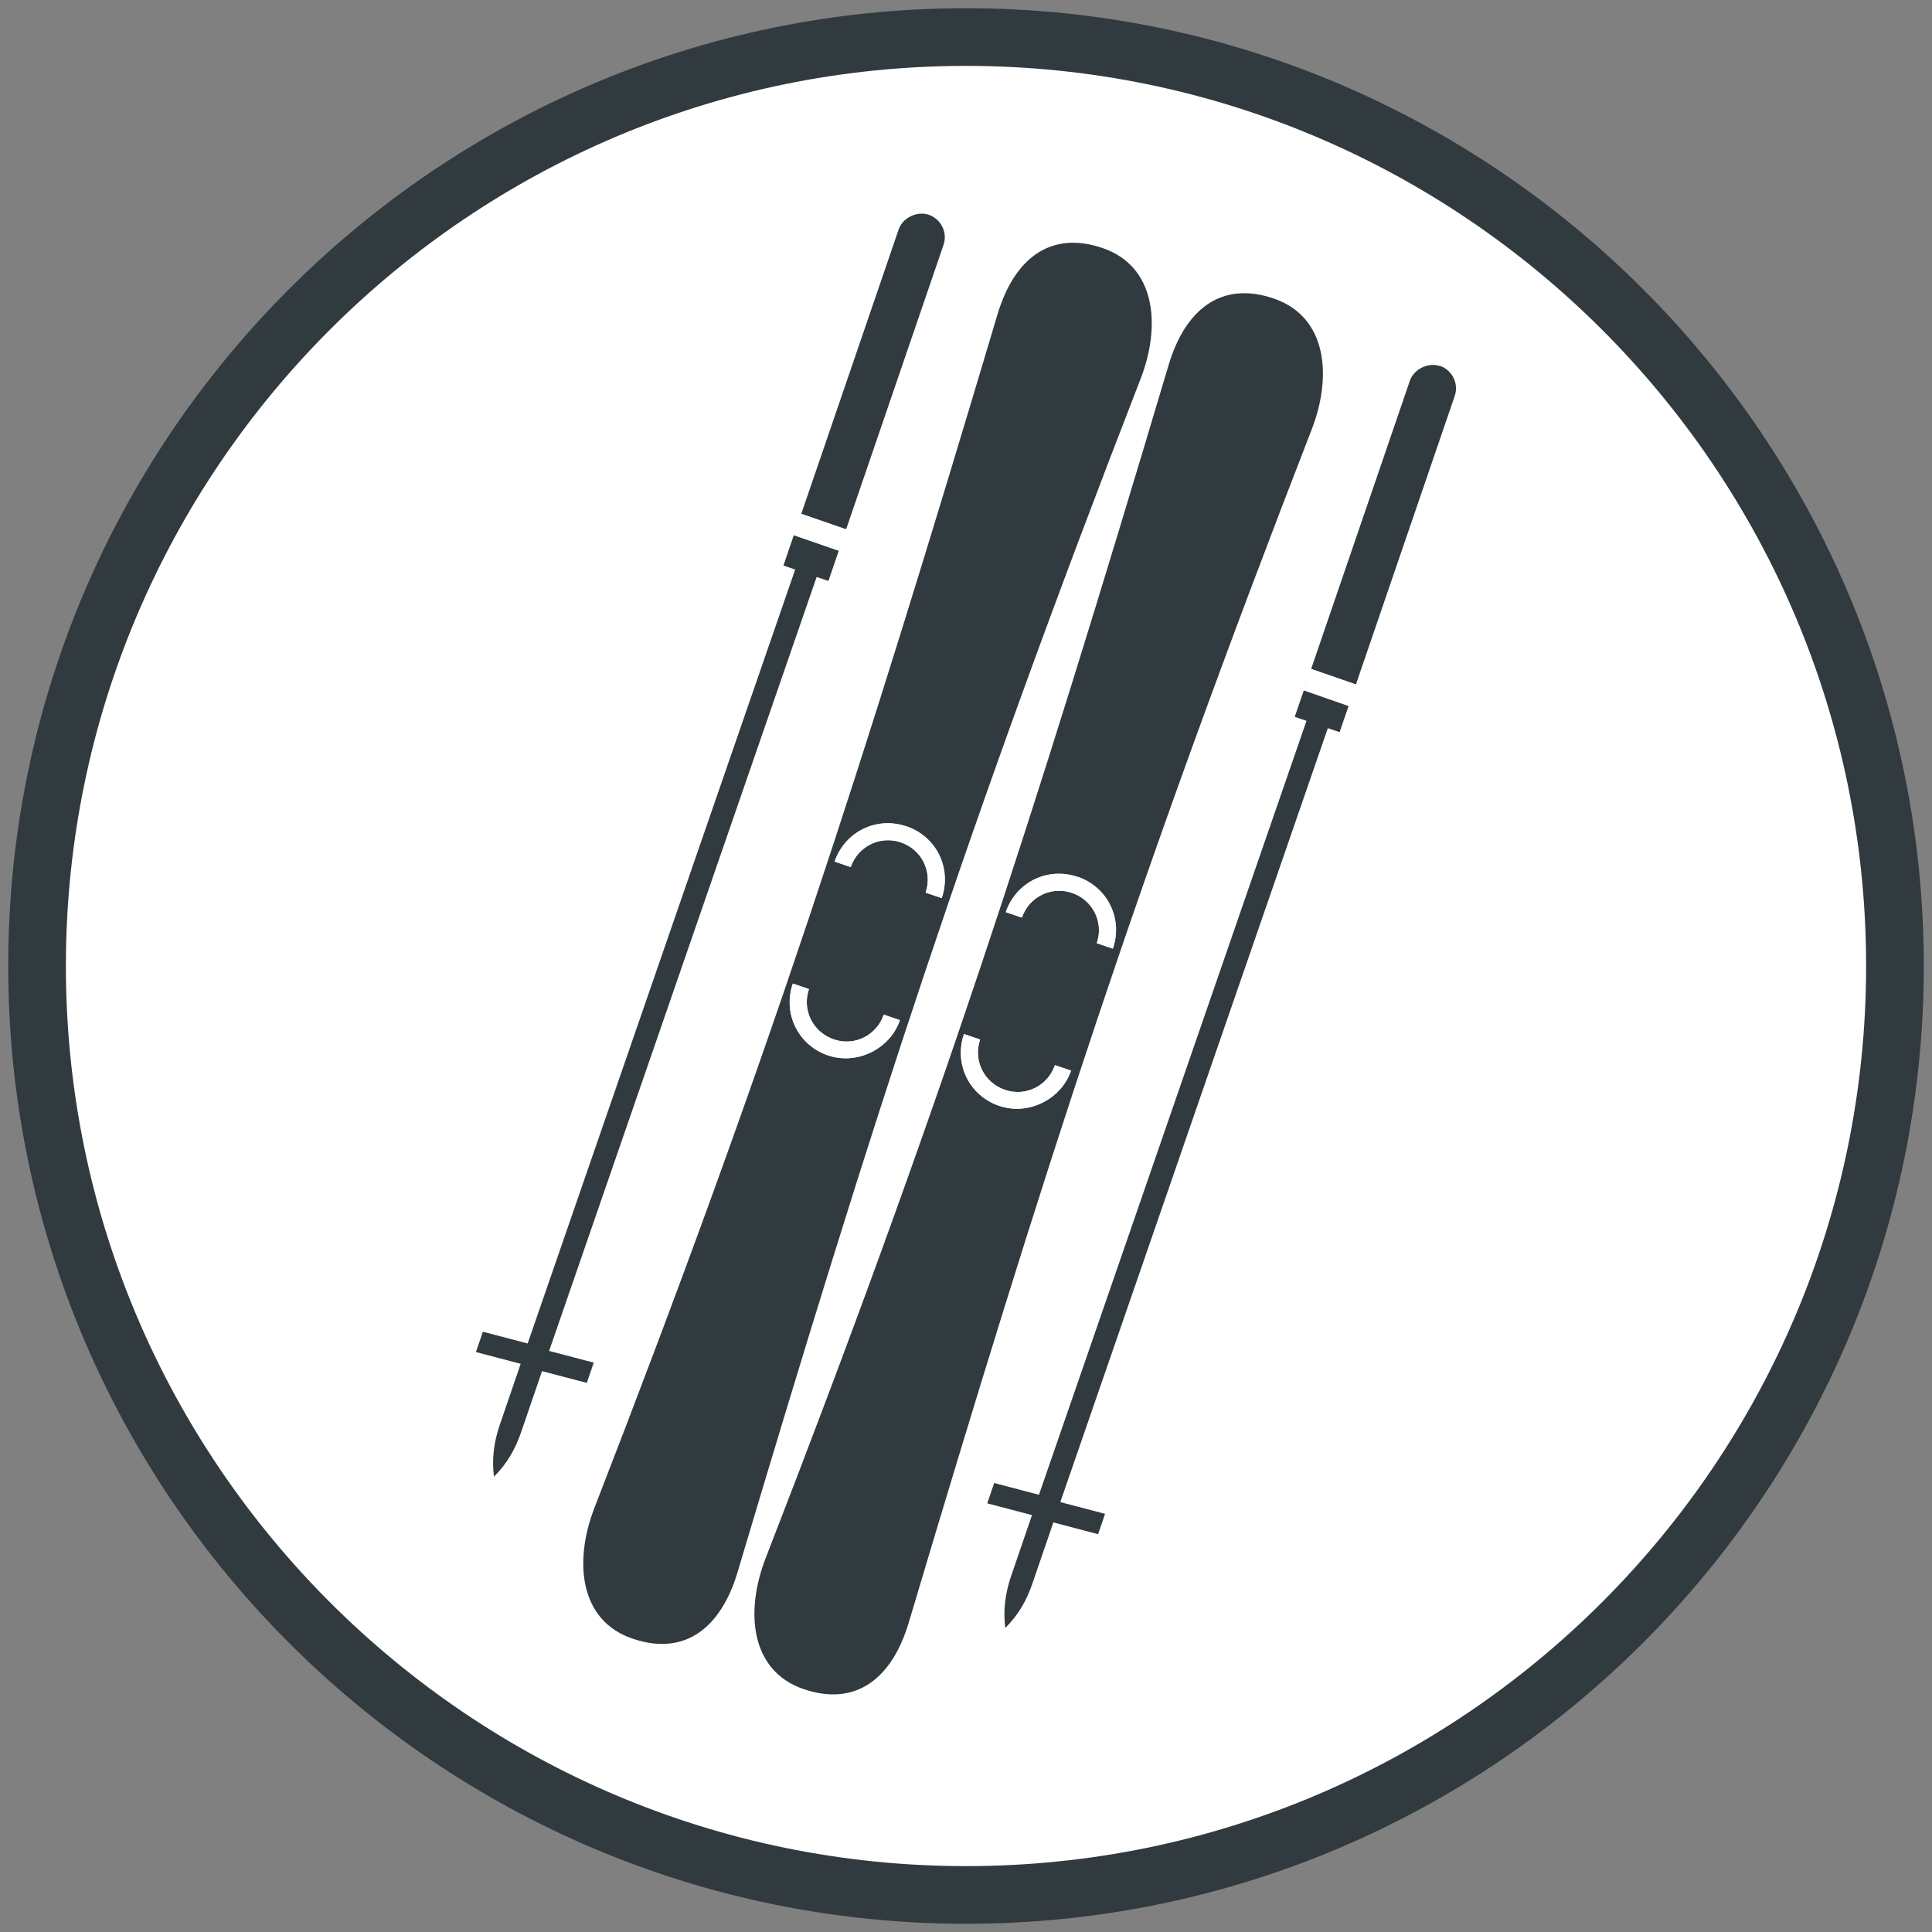 <?xml version="1.0" encoding="UTF-8"?>
<svg id="Layer_1" data-name="Layer 1" xmlns="http://www.w3.org/2000/svg" viewBox="0 0 169.2 169.2">
  <rect x="0" y="0" width="169.2" height="169.2" fill="#808080" stroke="none"/>
  <defs>
    <style>
      .cls-1 {
        fill: #313a3f;
      }

      .cls-2 {
        fill: #fff;
      }
    </style>
  </defs>
  <g>
    <circle class="cls-2" cx="84.6" cy="84.6" r="81.36"/>
    <path class="cls-1" d="M84.6,168.48C38.35,168.48.72,130.85.72,84.6S38.35.72,84.6.72s83.88,37.63,83.88,83.88-37.63,83.88-83.88,83.88ZM84.6,5.77C41.13,5.77,5.77,41.13,5.77,84.6s35.37,78.83,78.83,78.83,78.83-35.37,78.83-78.83S128.07,5.77,84.6,5.77Z"/>
  </g>
  <g>
    <path class="cls-1" d="M111.57,26.15c-4.69-1.61-7.8,1.05-9.22,5.8-11.95,40.1-20.19,65.61-35.3,104.52-1.79,4.62-1.37,9.84,3.31,11.45,4.69,1.61,7.8-1.05,9.22-5.8,11.92-40,20.16-65.52,35.3-104.52,1.79-4.62,1.37-9.84-3.31-11.45ZM87.51,96.85c-2.62-.9-3.98-3.67-3.08-6.29l1.41.48c-.64,1.87.38,3.79,2.16,4.4,1.87.64,3.79-.38,4.4-2.16l1.41.48c-.87,2.53-3.76,3.95-6.29,3.08ZM97.46,83.09l-1.41-.48c.64-1.87-.38-3.79-2.16-4.4-1.87-.64-3.79.38-4.4,2.16l-1.41-.48c.9-2.62,3.67-3.98,6.29-3.08,2.62.9,3.98,3.67,3.08,6.29Z"/>
    <path class="cls-2" d="M87.99,95.44c-1.78-.61-2.8-2.53-2.16-4.4l-1.41-.48c-.9,2.62.46,5.39,3.08,6.29,2.53.87,5.42-.55,6.29-3.08l-1.41-.48c-.61,1.78-2.53,2.8-4.4,2.16Z"/>
    <path class="cls-2" d="M94.38,76.79c-2.62-.9-5.39.46-6.29,3.08l1.41.48c.61-1.78,2.53-2.8,4.4-2.16,1.78.61,2.8,2.53,2.16,4.4l1.41.48c.9-2.62-.46-5.39-3.08-6.29Z"/>
    <path class="cls-1" d="M96.58,21.73c-4.69-1.61-7.8,1.05-9.22,5.8-11.95,40.1-20.19,65.61-35.3,104.52-1.79,4.62-1.37,9.84,3.31,11.45,4.69,1.61,7.8-1.05,9.22-5.8,11.92-40,20.16-65.52,35.3-104.52,1.79-4.62,1.37-9.84-3.31-11.45ZM72.52,92.43c-2.62-.9-3.98-3.67-3.08-6.29l1.41.48c-.64,1.87.38,3.79,2.16,4.4,1.87.64,3.79-.38,4.4-2.16l1.41.48c-.87,2.53-3.76,3.95-6.29,3.08ZM82.47,78.66l-1.41-.48c.64-1.87-.38-3.79-2.16-4.4-1.87-.64-3.79.38-4.4,2.16l-1.41-.48c.9-2.62,3.67-3.98,6.29-3.08,2.62.9,3.98,3.67,3.08,6.29Z"/>
    <path class="cls-2" d="M73,91.02c-1.78-.61-2.8-2.53-2.16-4.4l-1.41-.48c-.9,2.62.46,5.39,3.08,6.29,2.53.87,5.42-.55,6.29-3.08l-1.41-.48c-.61,1.78-2.53,2.8-4.4,2.16Z"/>
    <path class="cls-2" d="M79.39,72.37c-2.62-.9-5.39.46-6.29,3.08l1.41.48c.61-1.78,2.53-2.8,4.4-2.16,1.78.61,2.8,2.53,2.16,4.4l1.41.48c.9-2.62-.46-5.39-3.08-6.29Z"/>
    <path class="cls-1" d="M52.01,119.34l-3.92-1.03,23.43-67.78,1.03.35,1.22-3.56-.32.91-3.93-1.36-.91,2.66,1.03.35-23.43,67.78-3.92-1.03-.61,1.78,3.92,1.03-1.83,5.34c-.51,1.5-.71,3-.51,4.54,1.11-1.09,1.87-2.4,2.38-3.9l1.83-5.34,3.92,1.03.61-1.78Z"/>
    <path class="cls-1" d="M74.1,46.36l8.53-24.91c.39-1.12-.26-2.29-1.29-2.64-1.03-.35-2.29.26-2.64,1.29l-8.84,25.82.32-.92,3.93,1.36Z"/>
    <path class="cls-1" d="M126.11,32.06c-1.03-.35-2.29.26-2.64,1.29l-10.08,29.43,1.03.35-23.43,67.78-3.92-1.03-.61,1.78,3.92,1.03-1.83,5.34c-.51,1.5-.71,3-.51,4.54,1.11-1.09,1.87-2.4,2.38-3.9l1.83-5.34,3.92,1.03.61-1.78-3.92-1.03,23.43-67.78,1.03.35.79-2.3-3.93-1.37.65-1.87,3.92,1.36,8.65-25.26c.39-1.12-.26-2.29-1.29-2.64Z"/>
    <polygon class="cls-2" points="73.77 47.32 74.1 46.36 74.1 46.36 70.17 45 69.85 45.92 69.52 46.87 69.53 46.87 73.45 48.23 73.77 47.32"/>
    <polygon class="cls-2" points="114.18 60.46 118.11 61.83 118.11 61.83 118.76 59.96 118.75 59.95 114.83 58.59 114.18 60.46"/>
  </g>
</svg>